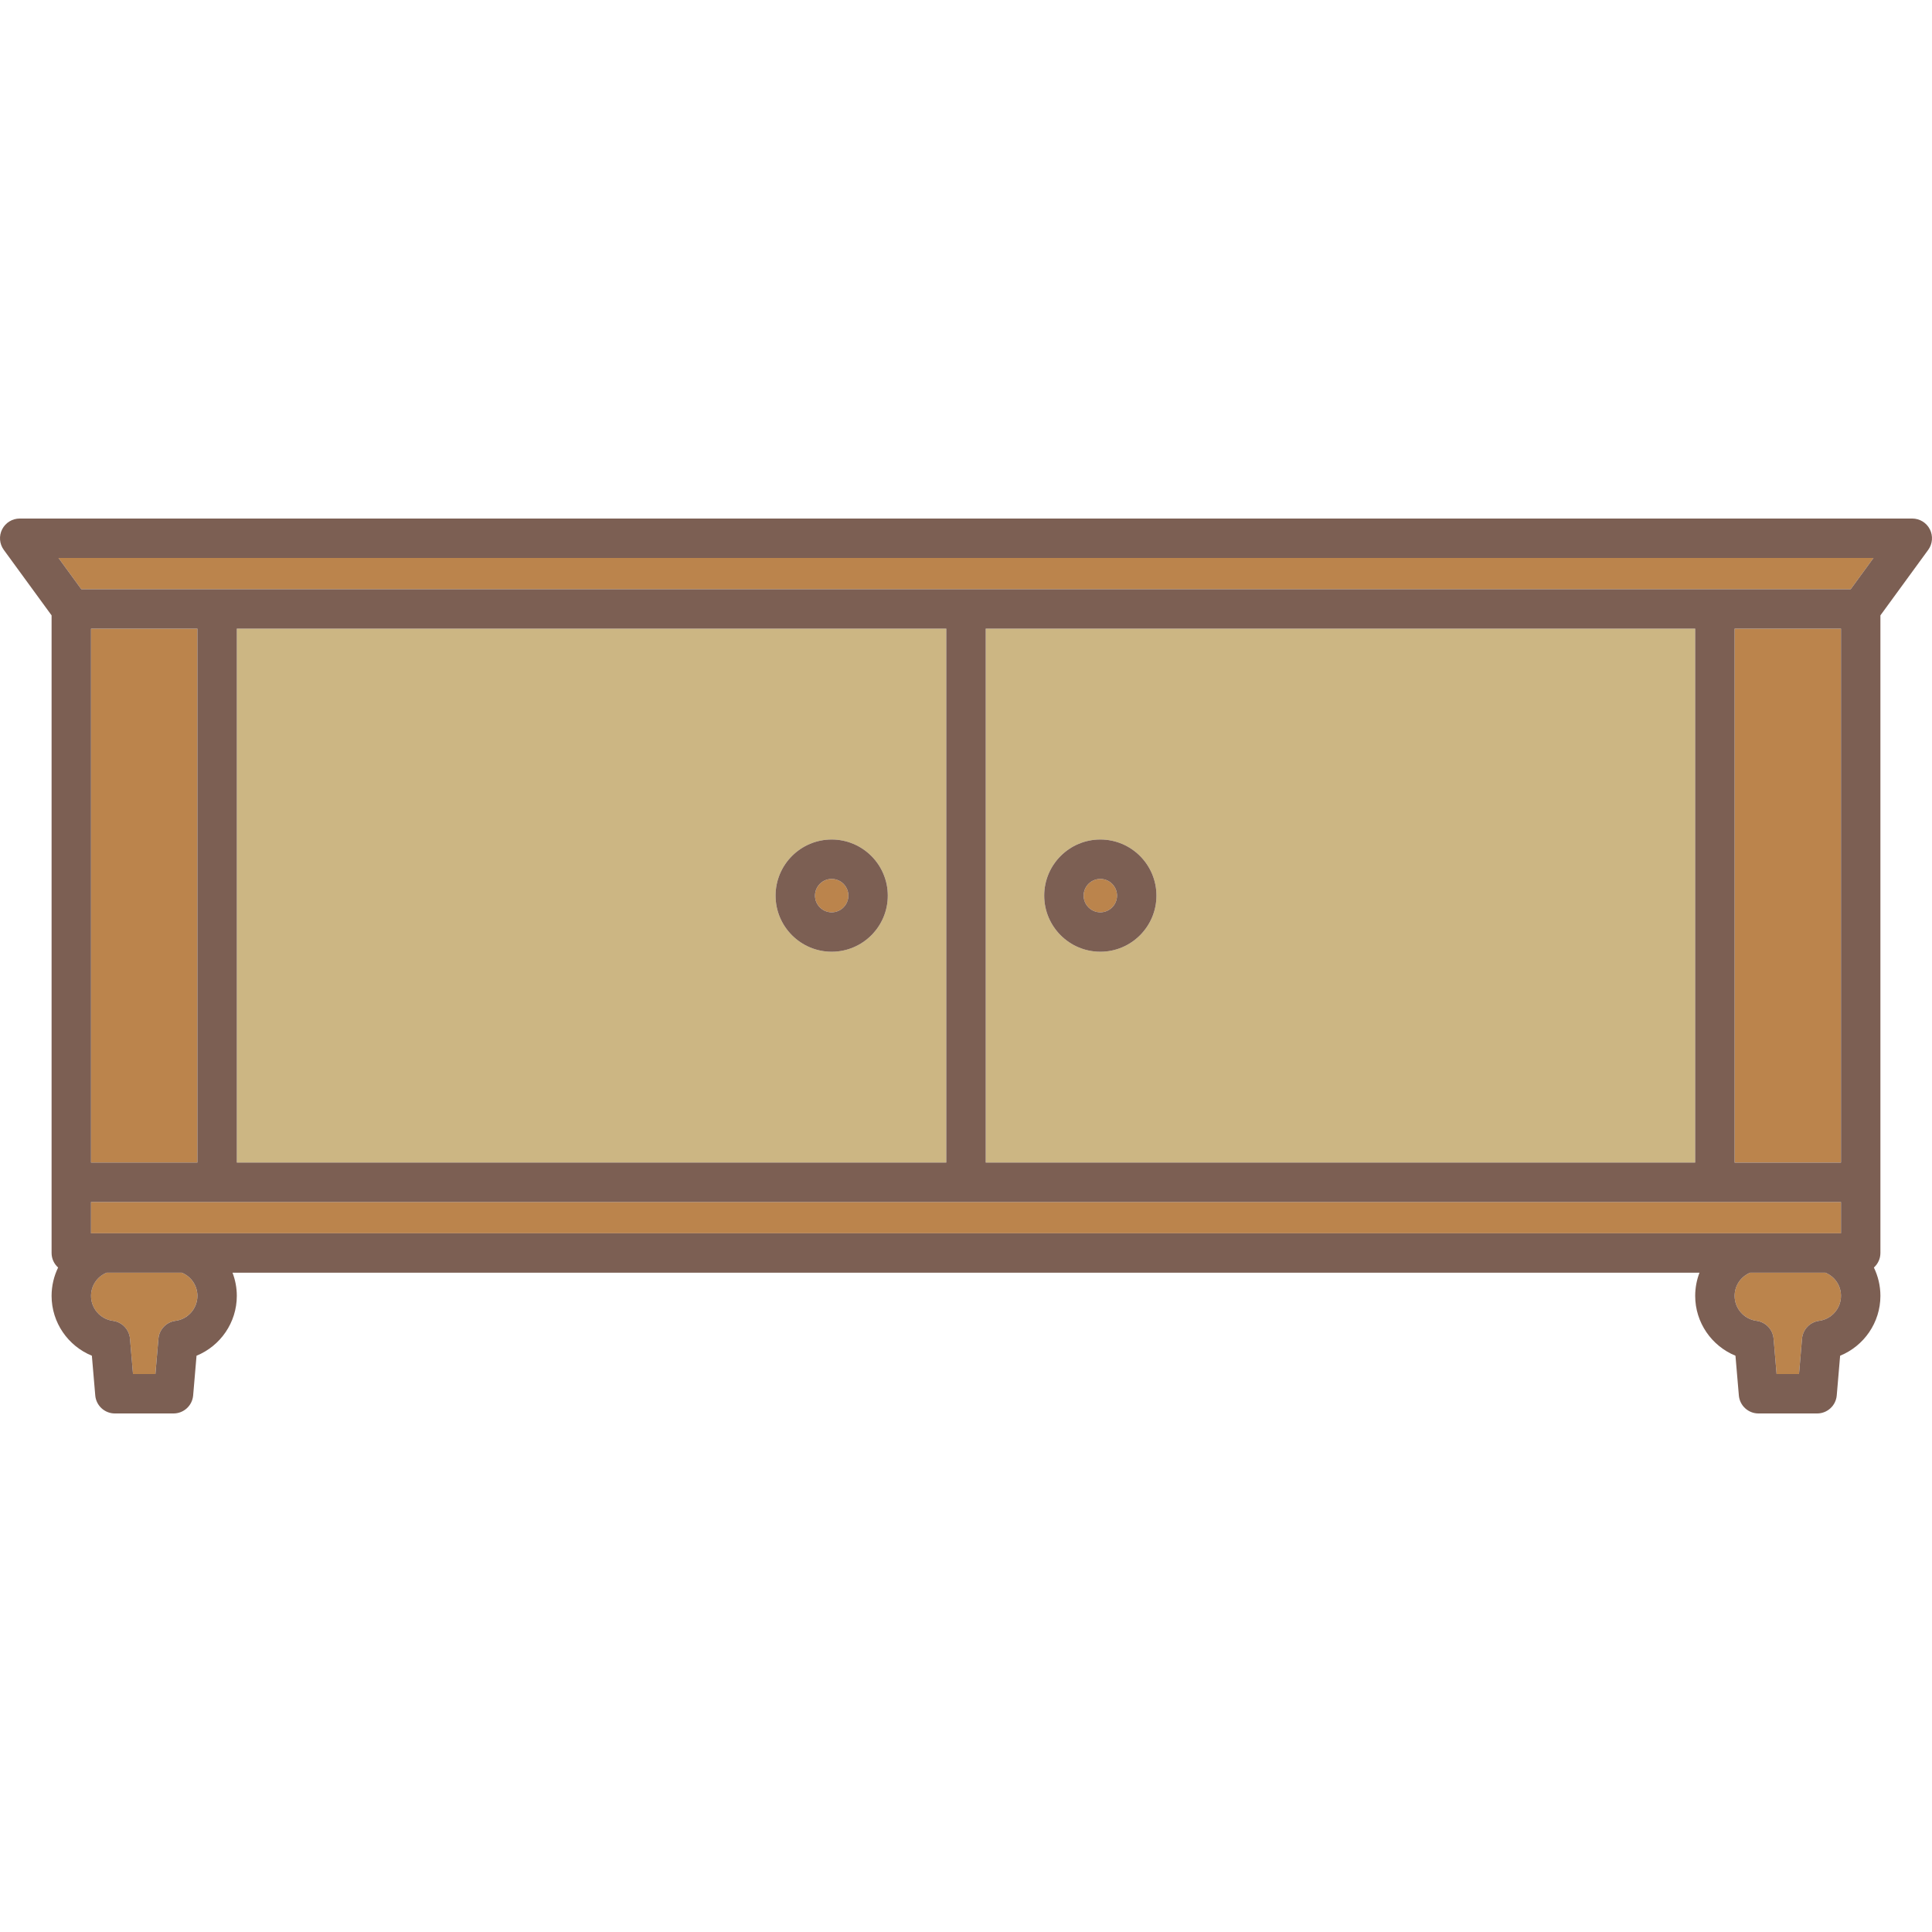 <?xml version="1.0" encoding="iso-8859-1"?>
<!-- Uploaded to: SVG Repo, www.svgrepo.com, Generator: SVG Repo Mixer Tools -->
<svg version="1.1" id="Capa_1" xmlns="http://www.w3.org/2000/svg" xmlns:xlink="http://www.w3.org/1999/xlink" 
	 viewBox="0 0 441.002 441.002" xml:space="preserve">
<g>
	<path style="fill:#CCB683;" d="M54.057,143.5v121.871h161.945V143.5H54.057z M189.84,217.245c-7.062,0-12.809-5.746-12.809-12.809
		c0-7.063,5.746-12.81,12.809-12.81s12.809,5.747,12.809,12.81C202.649,211.499,196.902,217.245,189.84,217.245z"/>
	<rect x="20.776" y="143.5" style="fill:#BB844C;" width="24.281" height="121.871"/>
	<path style="fill:#BB844C;" d="M189.84,200.627c-2.1,0-3.809,1.709-3.809,3.81c0,2.1,1.709,3.809,3.809,3.809
		c2.1,0,3.809-1.708,3.809-3.809C193.649,202.336,191.94,200.627,189.84,200.627z"/>
	<path style="fill:#BB844C;" d="M416.68,290.509h-17.186c-2.136,0.885-3.546,2.939-3.546,5.294c0,2.872,2.147,5.319,4.996,5.692
		c2.098,0.274,3.721,1.973,3.899,4.081c0.279,3.287,0.513,6.022,0.688,8.063h5.114l0.689-8.064c0.18-2.107,1.803-3.805,3.899-4.079
		c2.849-0.373,4.996-2.82,4.996-5.692C420.229,293.448,418.818,291.394,416.68,290.509z"/>
	<rect x="20.776" y="274.372" style="fill:#BB844C;" width="399.453" height="7.138"/>
	<path style="fill:#BB844C;" d="M41.511,290.509H24.324c-2.138,0.884-3.549,2.939-3.549,5.294c0,2.872,2.148,5.319,4.996,5.692
		c2.097,0.274,3.72,1.972,3.899,4.079l0.688,8.064h5.114c0.175-2.04,0.408-4.776,0.688-8.063c0.179-2.108,1.802-3.807,3.899-4.081
		c2.849-0.373,4.996-2.82,4.996-5.692C45.057,293.449,43.647,291.394,41.511,290.509z"/>
	<polygon style="fill:#BB844C;" points="18.563,134.5 422.442,134.5 427.649,127.363 13.355,127.363 	"/>
	<rect x="395.947" y="143.5" style="fill:#BB844C;" width="24.281" height="121.871"/>
	<path style="fill:#BB844C;" d="M251.164,200.627c-2.102,0-3.811,1.709-3.811,3.81c0,2.1,1.709,3.809,3.811,3.809
		c2.1,0,3.809-1.708,3.809-3.809C254.973,202.336,253.264,200.627,251.164,200.627z"/>
	<path style="fill:#CCB683;" d="M225.002,143.5v121.871h161.945V143.5H225.002z M251.164,217.245
		c-7.063,0-12.811-5.746-12.811-12.809c0-7.063,5.747-12.81,12.811-12.81c7.062,0,12.809,5.747,12.809,12.81
		C263.973,211.499,258.227,217.245,251.164,217.245z"/>
	<path style="fill:#7C5F53;" d="M436.502,118.363H4.5c-1.693,0-3.244,0.951-4.012,2.461c-0.768,1.51-0.622,3.323,0.377,4.691
		l10.91,14.952v145.542c0,1.322,0.581,2.5,1.489,3.323c-0.955,1.966-1.489,4.163-1.489,6.471c0,6.093,3.763,11.44,9.194,13.655
		l0.774,9.064c0.198,2.329,2.146,4.117,4.483,4.117h13.379c2.336,0,4.284-1.788,4.483-4.115c0,0,0.291-3.383,0.774-9.066
		c5.431-2.216,9.193-7.562,9.193-13.655c0-1.858-0.35-3.642-0.981-5.294h334.854c-0.631,1.653-0.981,3.437-0.981,5.294
		c0,6.092,3.763,11.439,9.193,13.655c0.483,5.683,0.774,9.066,0.774,9.066c0.199,2.328,2.147,4.115,4.483,4.115h13.379
		c2.337,0,4.285-1.789,4.483-4.117l0.773-9.064c5.432-2.215,9.194-7.562,9.194-13.655c0-2.308-0.534-4.505-1.489-6.471
		c0.908-0.823,1.489-2.001,1.489-3.323V140.468l10.909-14.953c0.998-1.369,1.144-3.182,0.376-4.691
		C439.746,119.314,438.195,118.363,436.502,118.363z M40.061,301.496c-2.098,0.274-3.721,1.973-3.899,4.081
		c-0.279,3.287-0.513,6.022-0.688,8.063H30.36l-0.688-8.064c-0.18-2.107-1.803-3.805-3.899-4.079
		c-2.849-0.373-4.996-2.82-4.996-5.692c0-2.355,1.411-4.41,3.549-5.294h17.187c2.136,0.885,3.546,2.939,3.546,5.294
		C45.057,298.676,42.909,301.123,40.061,301.496z M415.233,301.496c-2.097,0.274-3.72,1.972-3.899,4.079l-0.689,8.064h-5.114
		c-0.175-2.04-0.408-4.776-0.688-8.063c-0.179-2.108-1.802-3.807-3.899-4.081c-2.849-0.373-4.996-2.82-4.996-5.692
		c0-2.355,1.41-4.41,3.546-5.294h17.186c2.138,0.884,3.549,2.939,3.549,5.294C420.229,298.676,418.081,301.123,415.233,301.496z
		 M420.229,281.509H20.776v-7.138h399.453V281.509z M20.776,265.372V143.5h24.281v121.871H20.776z M54.057,265.372V143.5h161.945
		v121.871H54.057z M225.002,265.372V143.5h161.945v121.871H225.002z M420.229,265.372h-24.281V143.5h24.281V265.372z M422.442,134.5
		H18.563l-5.208-7.138h414.294L422.442,134.5z"/>
	<path style="fill:#7C5F53;" d="M189.84,191.627c-7.062,0-12.809,5.747-12.809,12.81c0,7.062,5.746,12.809,12.809,12.809
		s12.809-5.746,12.809-12.809C202.649,197.374,196.902,191.627,189.84,191.627z M189.84,208.245c-2.1,0-3.809-1.708-3.809-3.809
		c0-2.101,1.709-3.81,3.809-3.81c2.1,0,3.809,1.709,3.809,3.81C193.649,206.537,191.94,208.245,189.84,208.245z"/>
	<path style="fill:#7C5F53;" d="M251.164,191.627c-7.063,0-12.811,5.747-12.811,12.81c0,7.062,5.747,12.809,12.811,12.809
		c7.062,0,12.809-5.746,12.809-12.809C263.973,197.374,258.227,191.627,251.164,191.627z M251.164,208.245
		c-2.102,0-3.811-1.708-3.811-3.809c0-2.101,1.709-3.81,3.811-3.81c2.1,0,3.809,1.709,3.809,3.81
		C254.973,206.537,253.264,208.245,251.164,208.245z"/>
</g>
</svg>